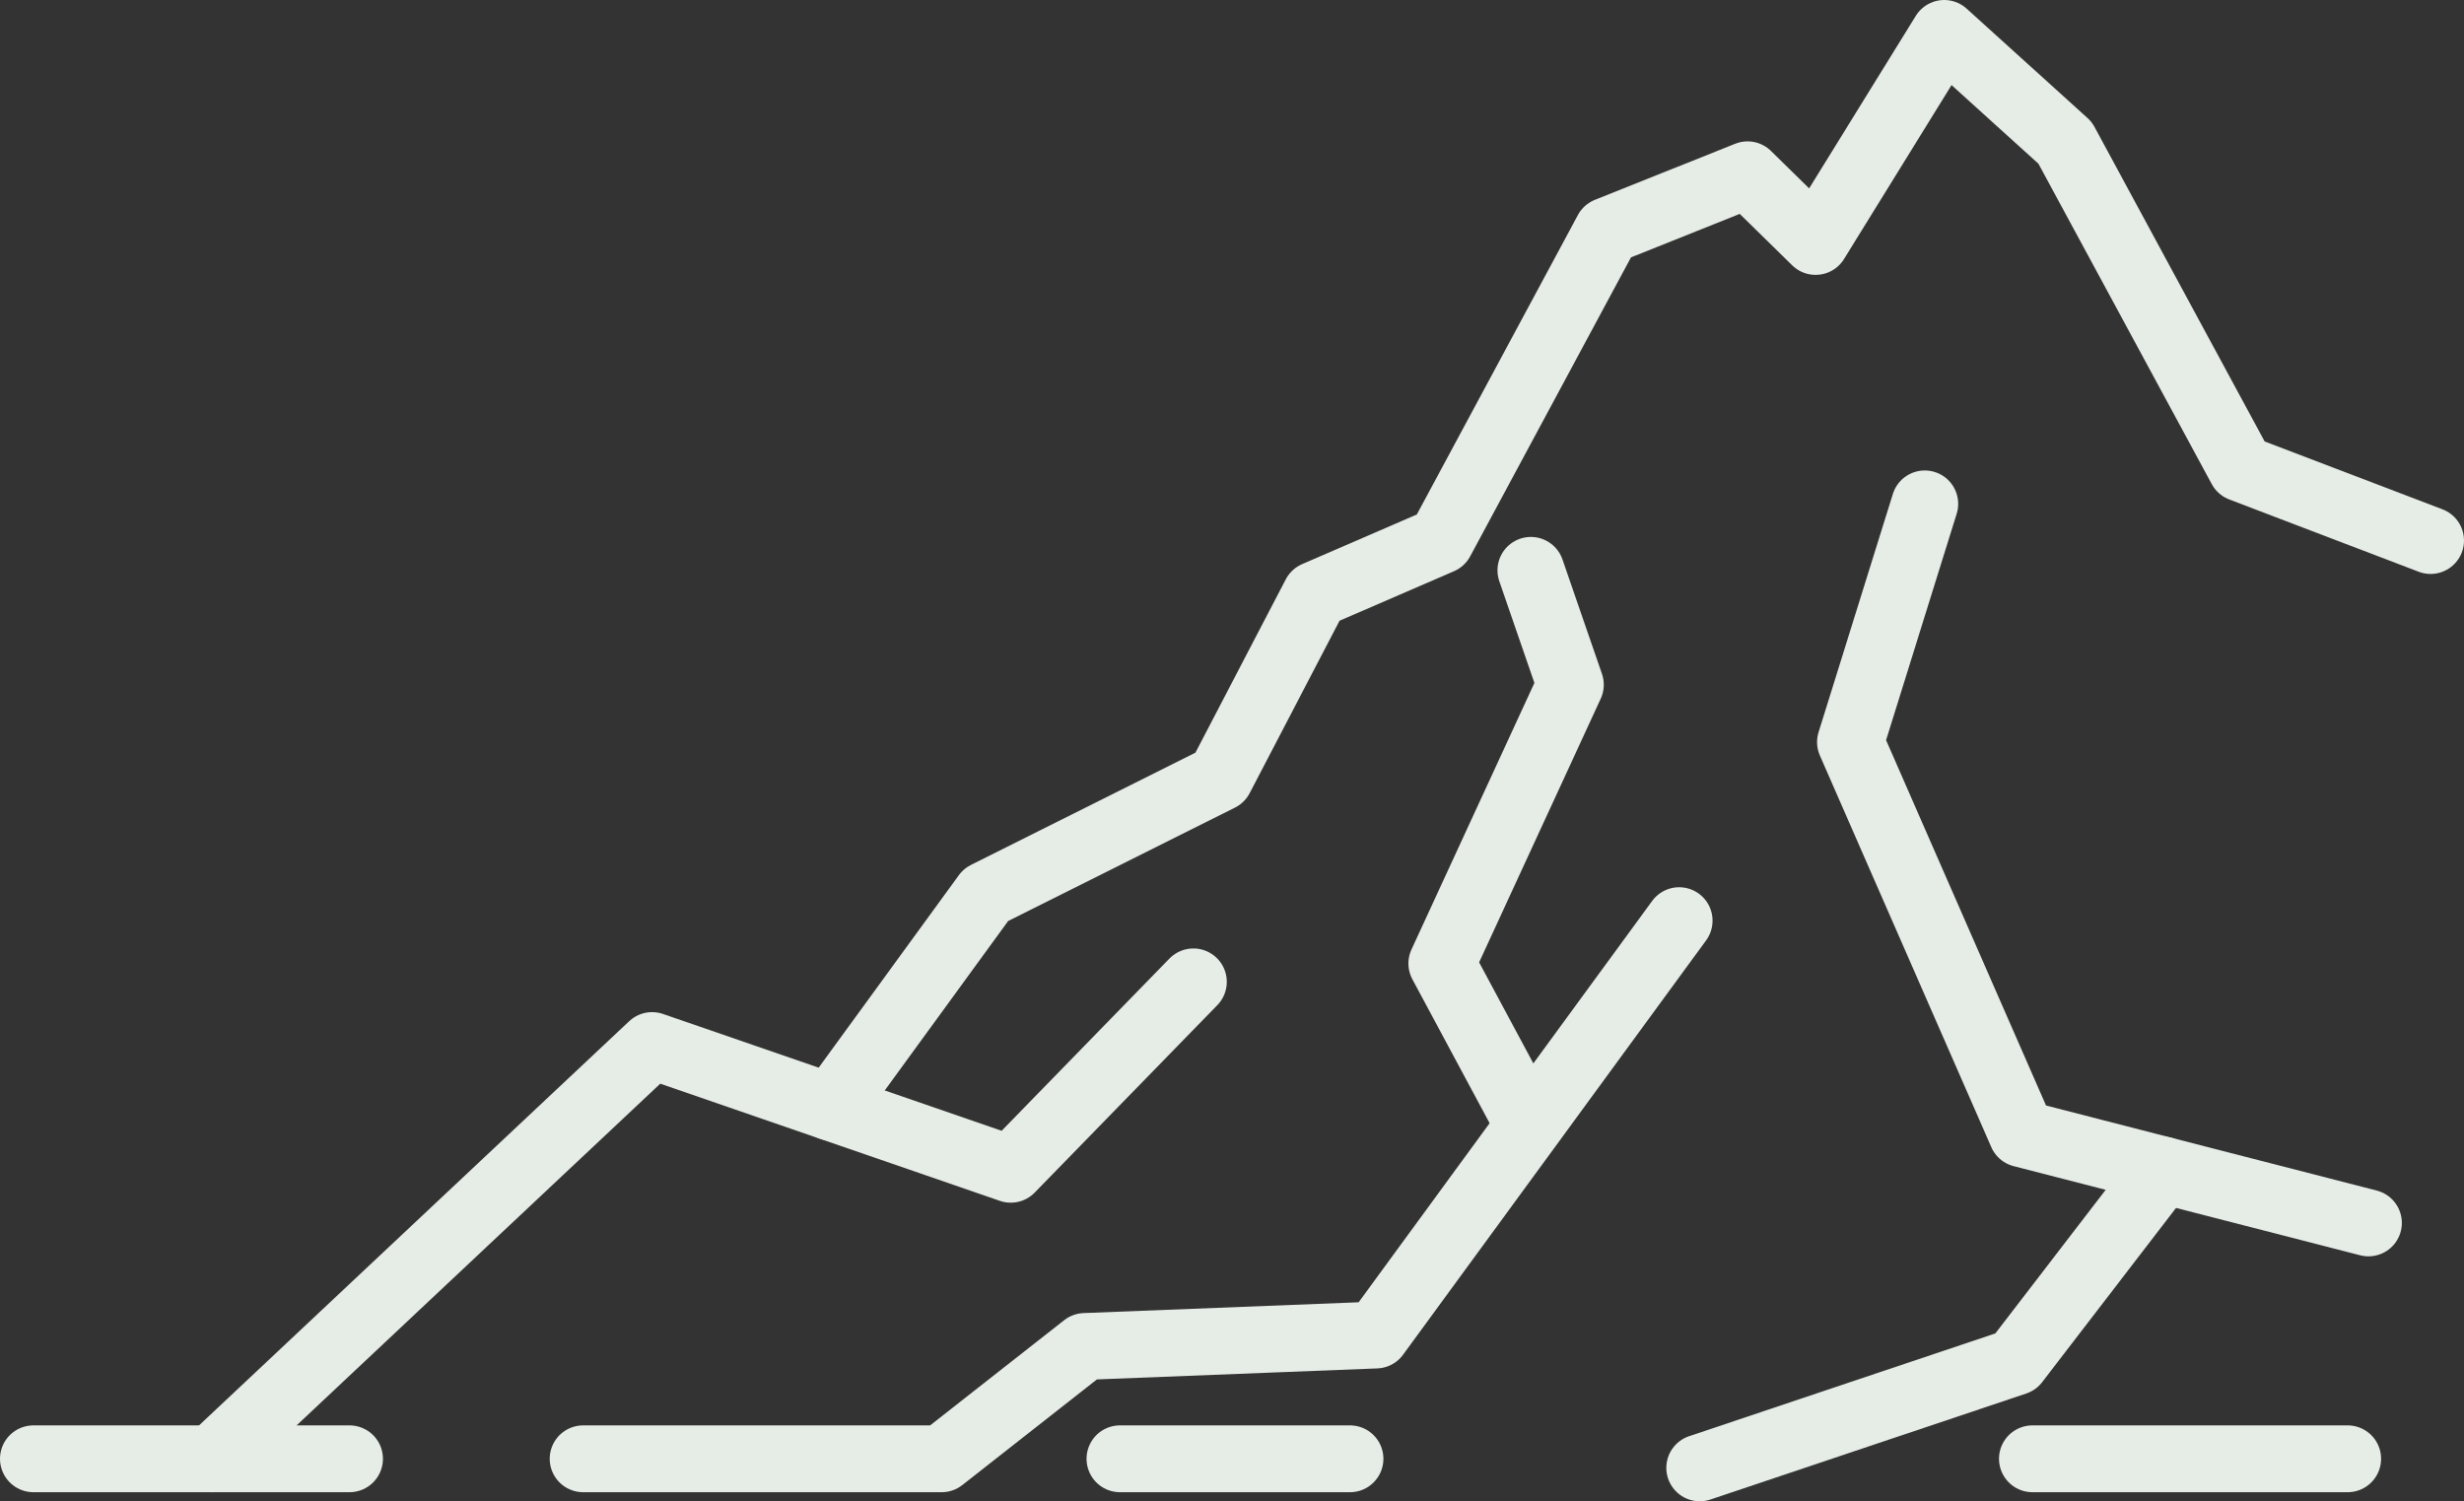 <?xml version="1.0" encoding="UTF-8"?>
<svg id="_レイヤー_2" data-name="レイヤー 2" xmlns="http://www.w3.org/2000/svg" viewBox="0 0 368.76 224.69">
  <rect x="0" y="0" width="368.76" height="224.69" fill="#333333" stroke="none"/>
  <defs>
    <style>
      .cls-1 {
        fill: none;
        stroke: #e6ece6;
        stroke-linecap: round;
        stroke-linejoin: round;
        stroke-width: 10px;
      }
    </style>
  </defs>
  <g id="_デザイン1" data-name="デザイン1">
    <g>
      <polyline class="cls-1" points="5 218.33 31.77 218.33 52.31 218.33"/>
      <polyline class="cls-1" points="31.77 218.33 97.59 156.48 151.27 175 178.6 146.95"/>
      <polyline class="cls-1" points="124.39 165.72 147.55 133.92 182.59 116.4 196.86 89.02 215.62 80.9 240.55 34.55 261.54 26.16 271.72 36.14 290.97 5 309.06 21.37 335.41 70.08 363.76 80.9"/>
      <polyline class="cls-1" points="288.06 75.41 276.94 111.07 302.6 169.69 354.46 183.03"/>
      <polyline class="cls-1" points="229.11 85.36 235.02 102.48 215.78 144.2 227.33 165.72"/>
      <polyline class="cls-1" points="251.3 137.79 205.94 199.81 162.35 201.52 140.93 218.33 87.27 218.33"/>
      <polyline class="cls-1" points="254.38 219.69 301.66 203.82 323.71 175.12"/>
      <line class="cls-1" x1="167.61" y1="218.33" x2="202.04" y2="218.33"/>
      <line class="cls-1" x1="304.17" y1="218.33" x2="351.35" y2="218.33"/>
    </g>
  </g>
</svg>